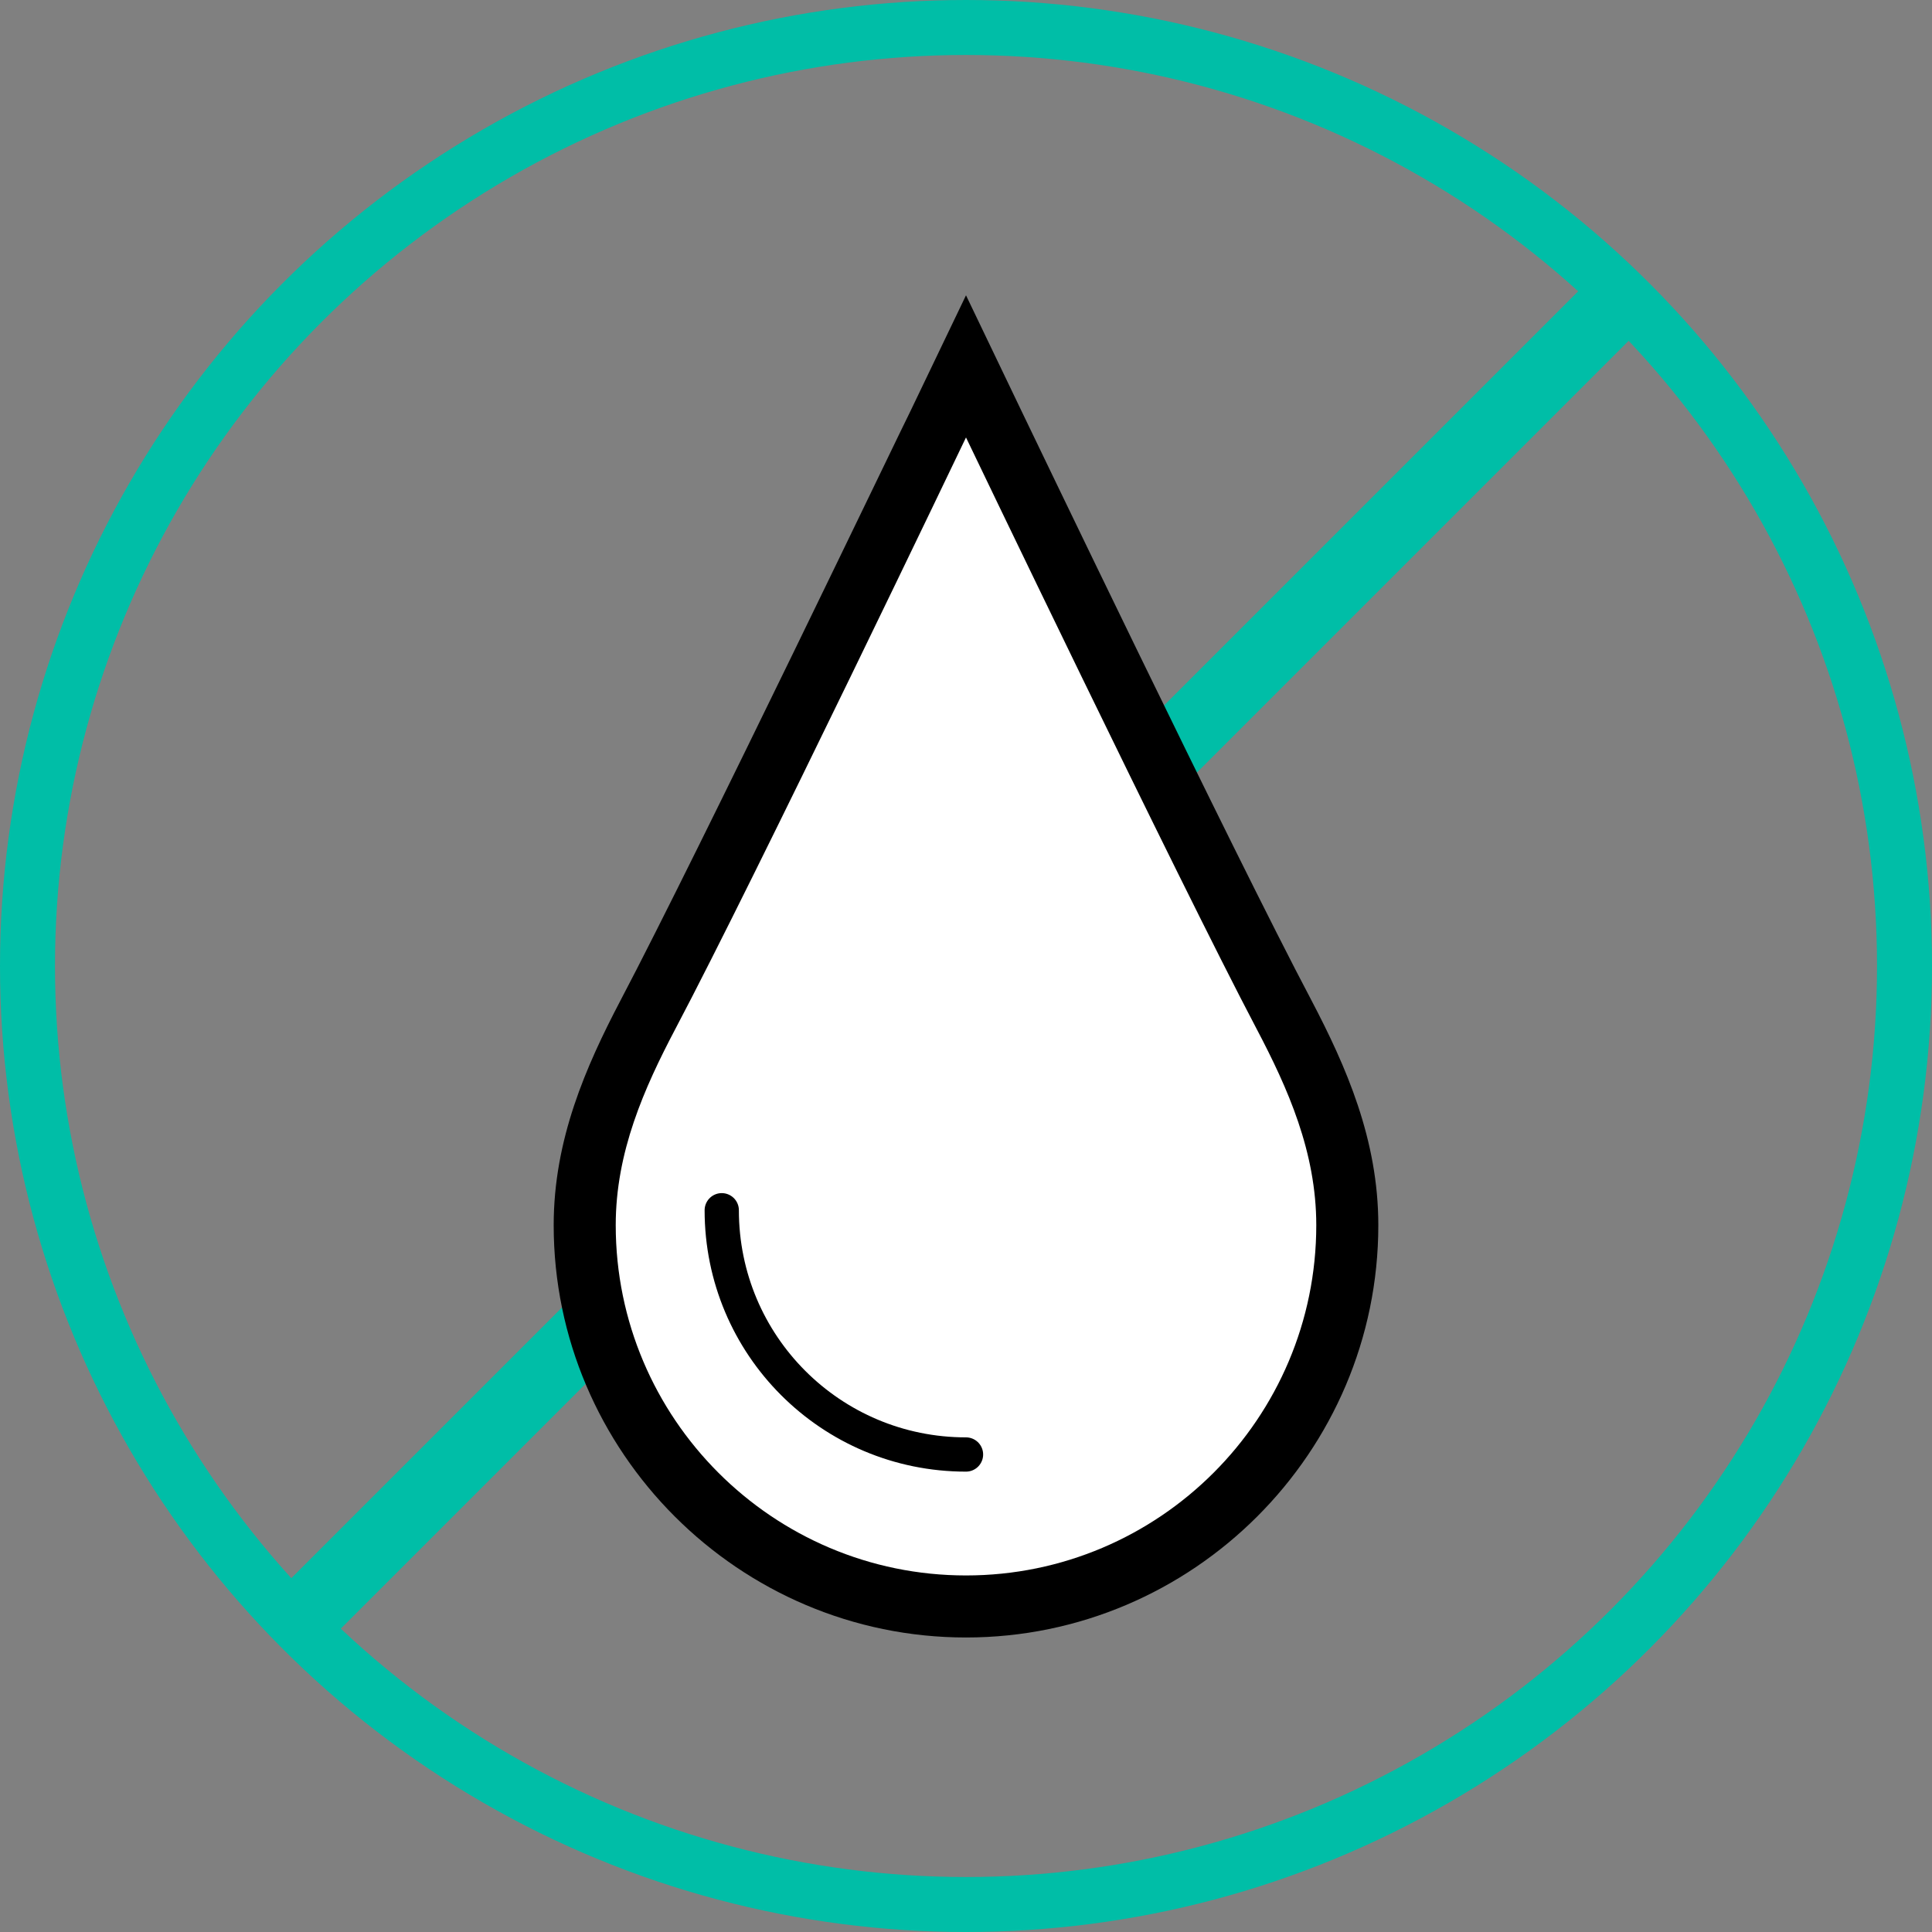 <?xml version="1.0" encoding="utf-8"?>
<!-- Generator: Adobe Illustrator 24.1.1, SVG Export Plug-In . SVG Version: 6.00 Build 0)  -->
<svg version="1.1" id="Layer_1" xmlns="http://www.w3.org/2000/svg" xmlns:xlink="http://www.w3.org/1999/xlink" x="0px" y="0px"
	 viewBox="0 0 246 246" style="enable-background:new 0 0 246 246;" xml:space="preserve">
<rect x="0" y="0" width="246" height="246" fill="#808080" stroke="none"/>
<style type="text/css">
	.st0{fill:none;stroke:#00BEA7;stroke-width:4.503;stroke-linecap:round;stroke-linejoin:round;stroke-miterlimit:10;}
	
		.st1{clip-path:url(#SVGID_2_);fill:none;stroke:#00BEA7;stroke-width:7;stroke-linecap:round;stroke-linejoin:round;stroke-miterlimit:10;}
	.st2{clip-path:url(#SVGID_2_);}
	.st3{clip-path:url(#SVGID_2_);fill:#FFFFFF;}
	.st4{clip-path:url(#SVGID_2_);fill:none;stroke:#000000;stroke-width:4.363;stroke-linecap:round;stroke-miterlimit:10;}
</style>
<rect x="5.3" y="119.2" transform="matrix(0.707 -0.707 0.707 0.707 -49.888 122.561)" class="st0" width="235.5" height="4.5"/>
<g>
	<defs>
		<rect id="SVGID_1_" width="246" height="246"/>
	</defs>
	<clipPath id="SVGID_2_">
		<use xlink:href="#SVGID_1_"  style="overflow:visible;"/>
	</clipPath>
	<circle class="st1" cx="123" cy="123" r="119.5"/>
	<path class="st2" d="M123,208.5c-28.9,0-52.5-23.6-52.5-52.5c0-10.9,4.1-20.2,8.5-28.6c10-19,36.6-74.5,36.9-75l7.1-14.8l7.1,14.8
		c0.3,0.6,26.9,56.1,36.9,75c4.4,8.4,8.5,17.7,8.5,28.6C175.5,184.9,151.9,208.5,123,208.5"/>
	<path class="st3" d="M160,131c-10.1-19.2-37-75.3-37-75.3s-26.8,56-37,75.3c-4,7.6-7.6,15.7-7.6,25c0,24.6,20,44.6,44.6,44.6
		c24.6,0,44.6-20,44.6-44.6C167.6,146.7,164,138.6,160,131"/>
	<path class="st4" d="M123,185.2c-17.2,0-31.1-13.9-31.1-31.1"/>
</g>
</svg>
